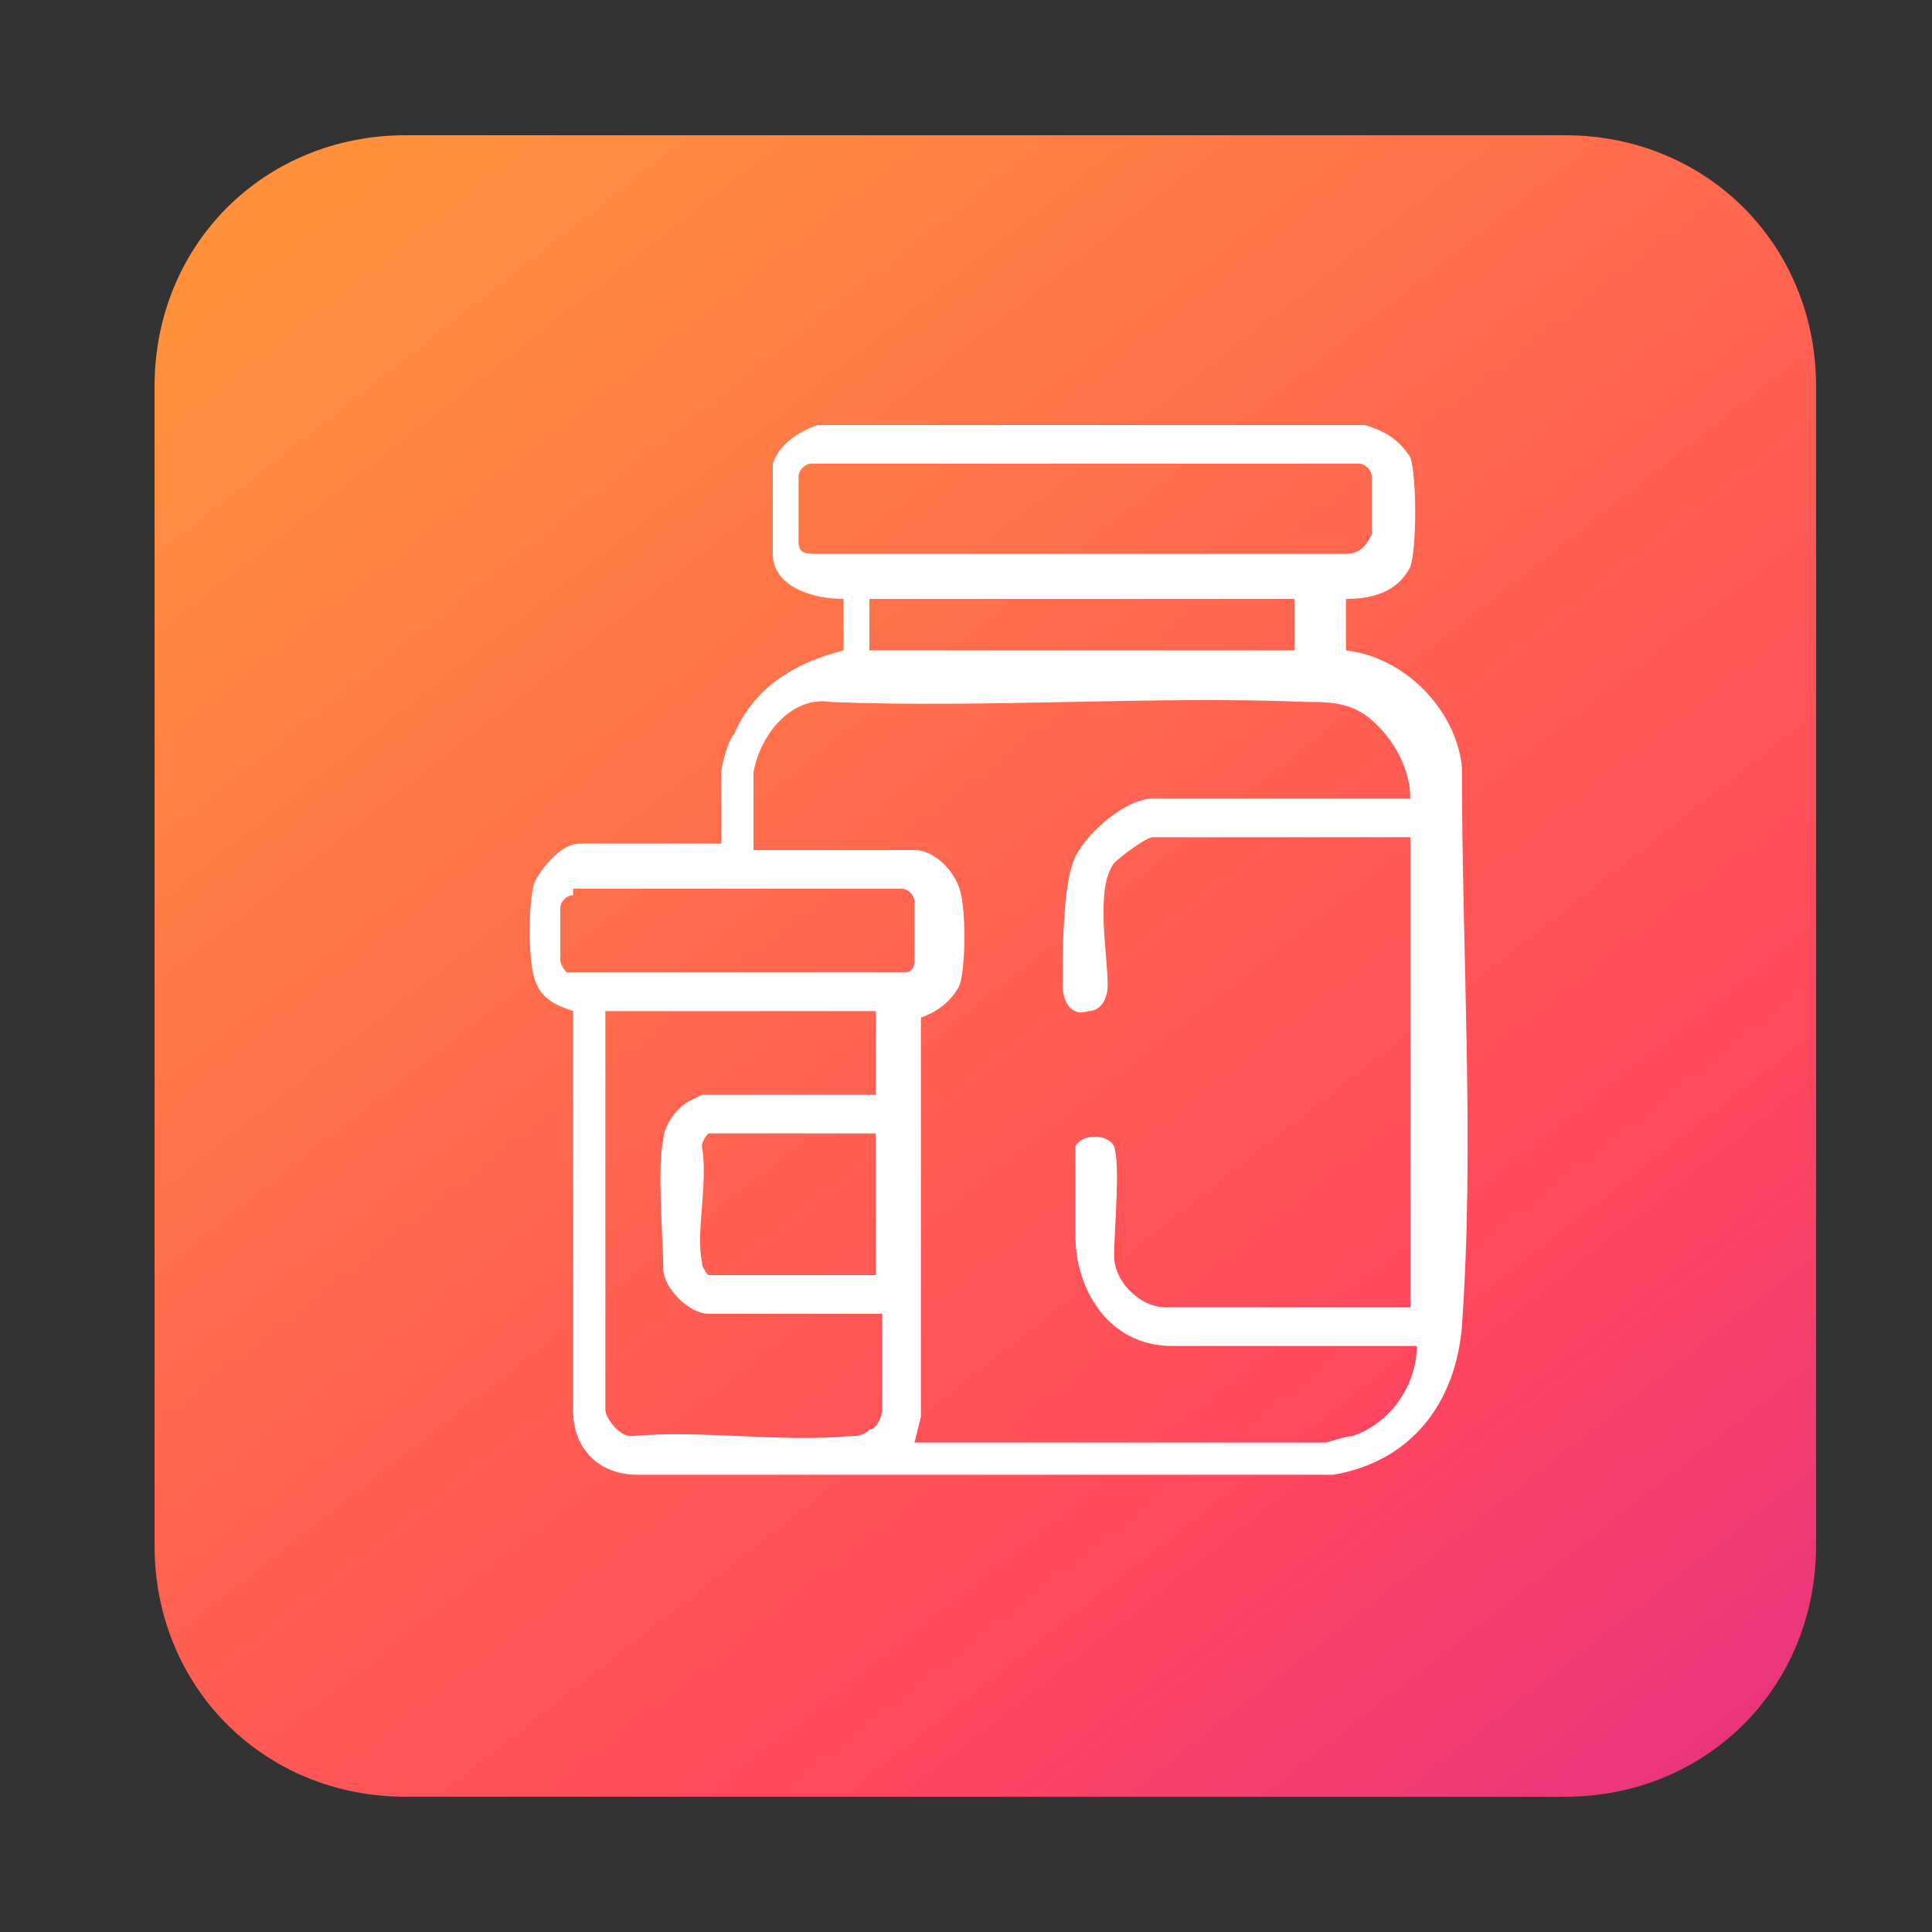 <svg xmlns="http://www.w3.org/2000/svg" xmlns:xlink="http://www.w3.org/1999/xlink" id="Layer_1" x="0px" y="0px" viewBox="0 0 30 30" xml:space="preserve"><rect x="0" y="0" width="30" height="30" fill="#333333" stroke="none"/><g>	<g>		<defs>			<path id="SVGID_1_" d="M6.3,2.1C4.1,2.1,2.4,3.8,2.4,6v18c0,2.2,1.7,3.9,3.9,3.9h18c2.2,0,3.9-1.7,3.9-3.9V6    c0-2.2-1.7-3.9-3.9-3.9C24.3,2.1,6.3,2.1,6.3,2.1z"></path>		</defs>		<clipPath id="SVGID_2_">			<use xlink:href="#SVGID_1_" overflow="visible"></use>		</clipPath>					<linearGradient id="SVGID_3_" gradientUnits="userSpaceOnUse" x1="-642.413" y1="-1809.033" x2="-641.413" y2="-1809.033" gradientTransform="matrix(27.362 34.439 -34.439 27.362 -44717.977 71625.859)">			<stop offset="0" style="stop-color:#FF913D"></stop>			<stop offset="0.544" style="stop-color:#FF475D"></stop>			<stop offset="1" style="stop-color:#CA19AB"></stop>		</linearGradient>		<polygon clip-path="url(#SVGID_2_)" fill="url(#SVGID_3_)" points="18.2,-10.5 40.8,17.9 12.4,40.6 -10.3,12.1   "></polygon>	</g></g><path fill="#FFFFFF" d="M21.2,6.6c0.3,0.1,0.5,0.2,0.7,0.5c0.1,0.3,0.1,1.4,0,1.7c-0.2,0.4-0.6,0.5-1,0.5l0,0.8 c0.9,0.1,1.7,0.9,1.8,1.8c0,2.9,0.2,5.9,0,8.7c-0.1,1.2-0.8,2.1-2,2.3l-10.8,0c-0.6,0-1-0.4-1-1l0-6.2c-0.3-0.1-0.5-0.2-0.6-0.5 c-0.1-0.3-0.1-1.2,0-1.5c0.1-0.2,0.4-0.6,0.7-0.6h2.2V12c0-0.1,0.1-0.5,0.2-0.6c0.3-0.7,0.9-1.1,1.7-1.3l0-0.8 c-0.5,0-1.1-0.2-1.1-0.7c0-0.2,0-1.2,0-1.4c0.1-0.3,0.4-0.5,0.7-0.6H21.2z M12.6,7.2c-0.1,0-0.2,0.1-0.2,0.2c0,0.2,0,0.8,0,1 c0,0.2,0.1,0.2,0.3,0.2l8.2,0c0.2,0,0.3-0.1,0.4-0.3c0-0.2,0-0.8,0-0.9c0-0.1-0.1-0.2-0.2-0.2L12.6,7.2z M20.1,9.3h-6.6v0.8h6.6V9.3 z M11.7,12c0,0.4,0,0.8,0,1.2h2.5c0.3,0,0.6,0.3,0.7,0.6c0.1,0.3,0.1,1.2,0,1.5c-0.1,0.2-0.3,0.4-0.6,0.5l0,6.2l-0.1,0.4h6.4 c0,0,0.3-0.1,0.4-0.1c0.6-0.2,1-0.8,1-1.4h-3.8c-1,0-1.5-0.9-1.5-1.7c0-0.3,0-1.2,0-1.4c0.1-0.2,0.5-0.2,0.6,0c0.1,0.3,0,1.3,0,1.7 c0,0.4,0.4,0.8,0.8,0.8h3.8v-7.3h-4c-0.1,0-0.5,0.3-0.6,0.4c-0.3,0.4-0.1,1.4-0.1,1.9c0,0.2-0.1,0.4-0.3,0.4 c-0.3,0.1-0.4-0.2-0.4-0.4c0-0.5,0-1.6,0.2-2c0.2-0.4,0.8-0.9,1.2-0.9h4c0-0.5-0.3-1-0.7-1.3c-0.3-0.2-0.6-0.2-0.9-0.2 c-2.4-0.1-5,0.1-7.4,0C12.3,10.8,11.8,11.4,11.7,12 M8.9,13.9c-0.1,0-0.2,0.1-0.2,0.2c0,0.2,0,0.6,0,0.8c0,0.1,0.1,0.2,0.1,0.2 l5.2,0c0.1,0,0.2,0,0.2-0.2c0-0.1,0-0.7,0-0.9c0-0.1-0.1-0.2-0.2-0.2H8.9z M13.6,15.7H9.4v6.2c0,0.1,0.2,0.4,0.4,0.4 c1.1-0.1,2.3,0.1,3.4,0c0.1,0,0.2,0,0.3-0.1c0.1,0,0.2-0.2,0.2-0.3v-1.5h-2.7c-0.3,0-0.7-0.4-0.7-0.7c0-0.4-0.1-1.6,0-2 c0-0.2,0.2-0.5,0.4-0.6c0,0,0.2-0.1,0.2-0.1h2.7V15.7z M13.6,17.6H11c0,0-0.1,0.1-0.1,0.2c0.1,0.6-0.1,1.3,0,1.8 c0,0.1,0.1,0.2,0.1,0.2h2.6V17.6z"></path></svg>